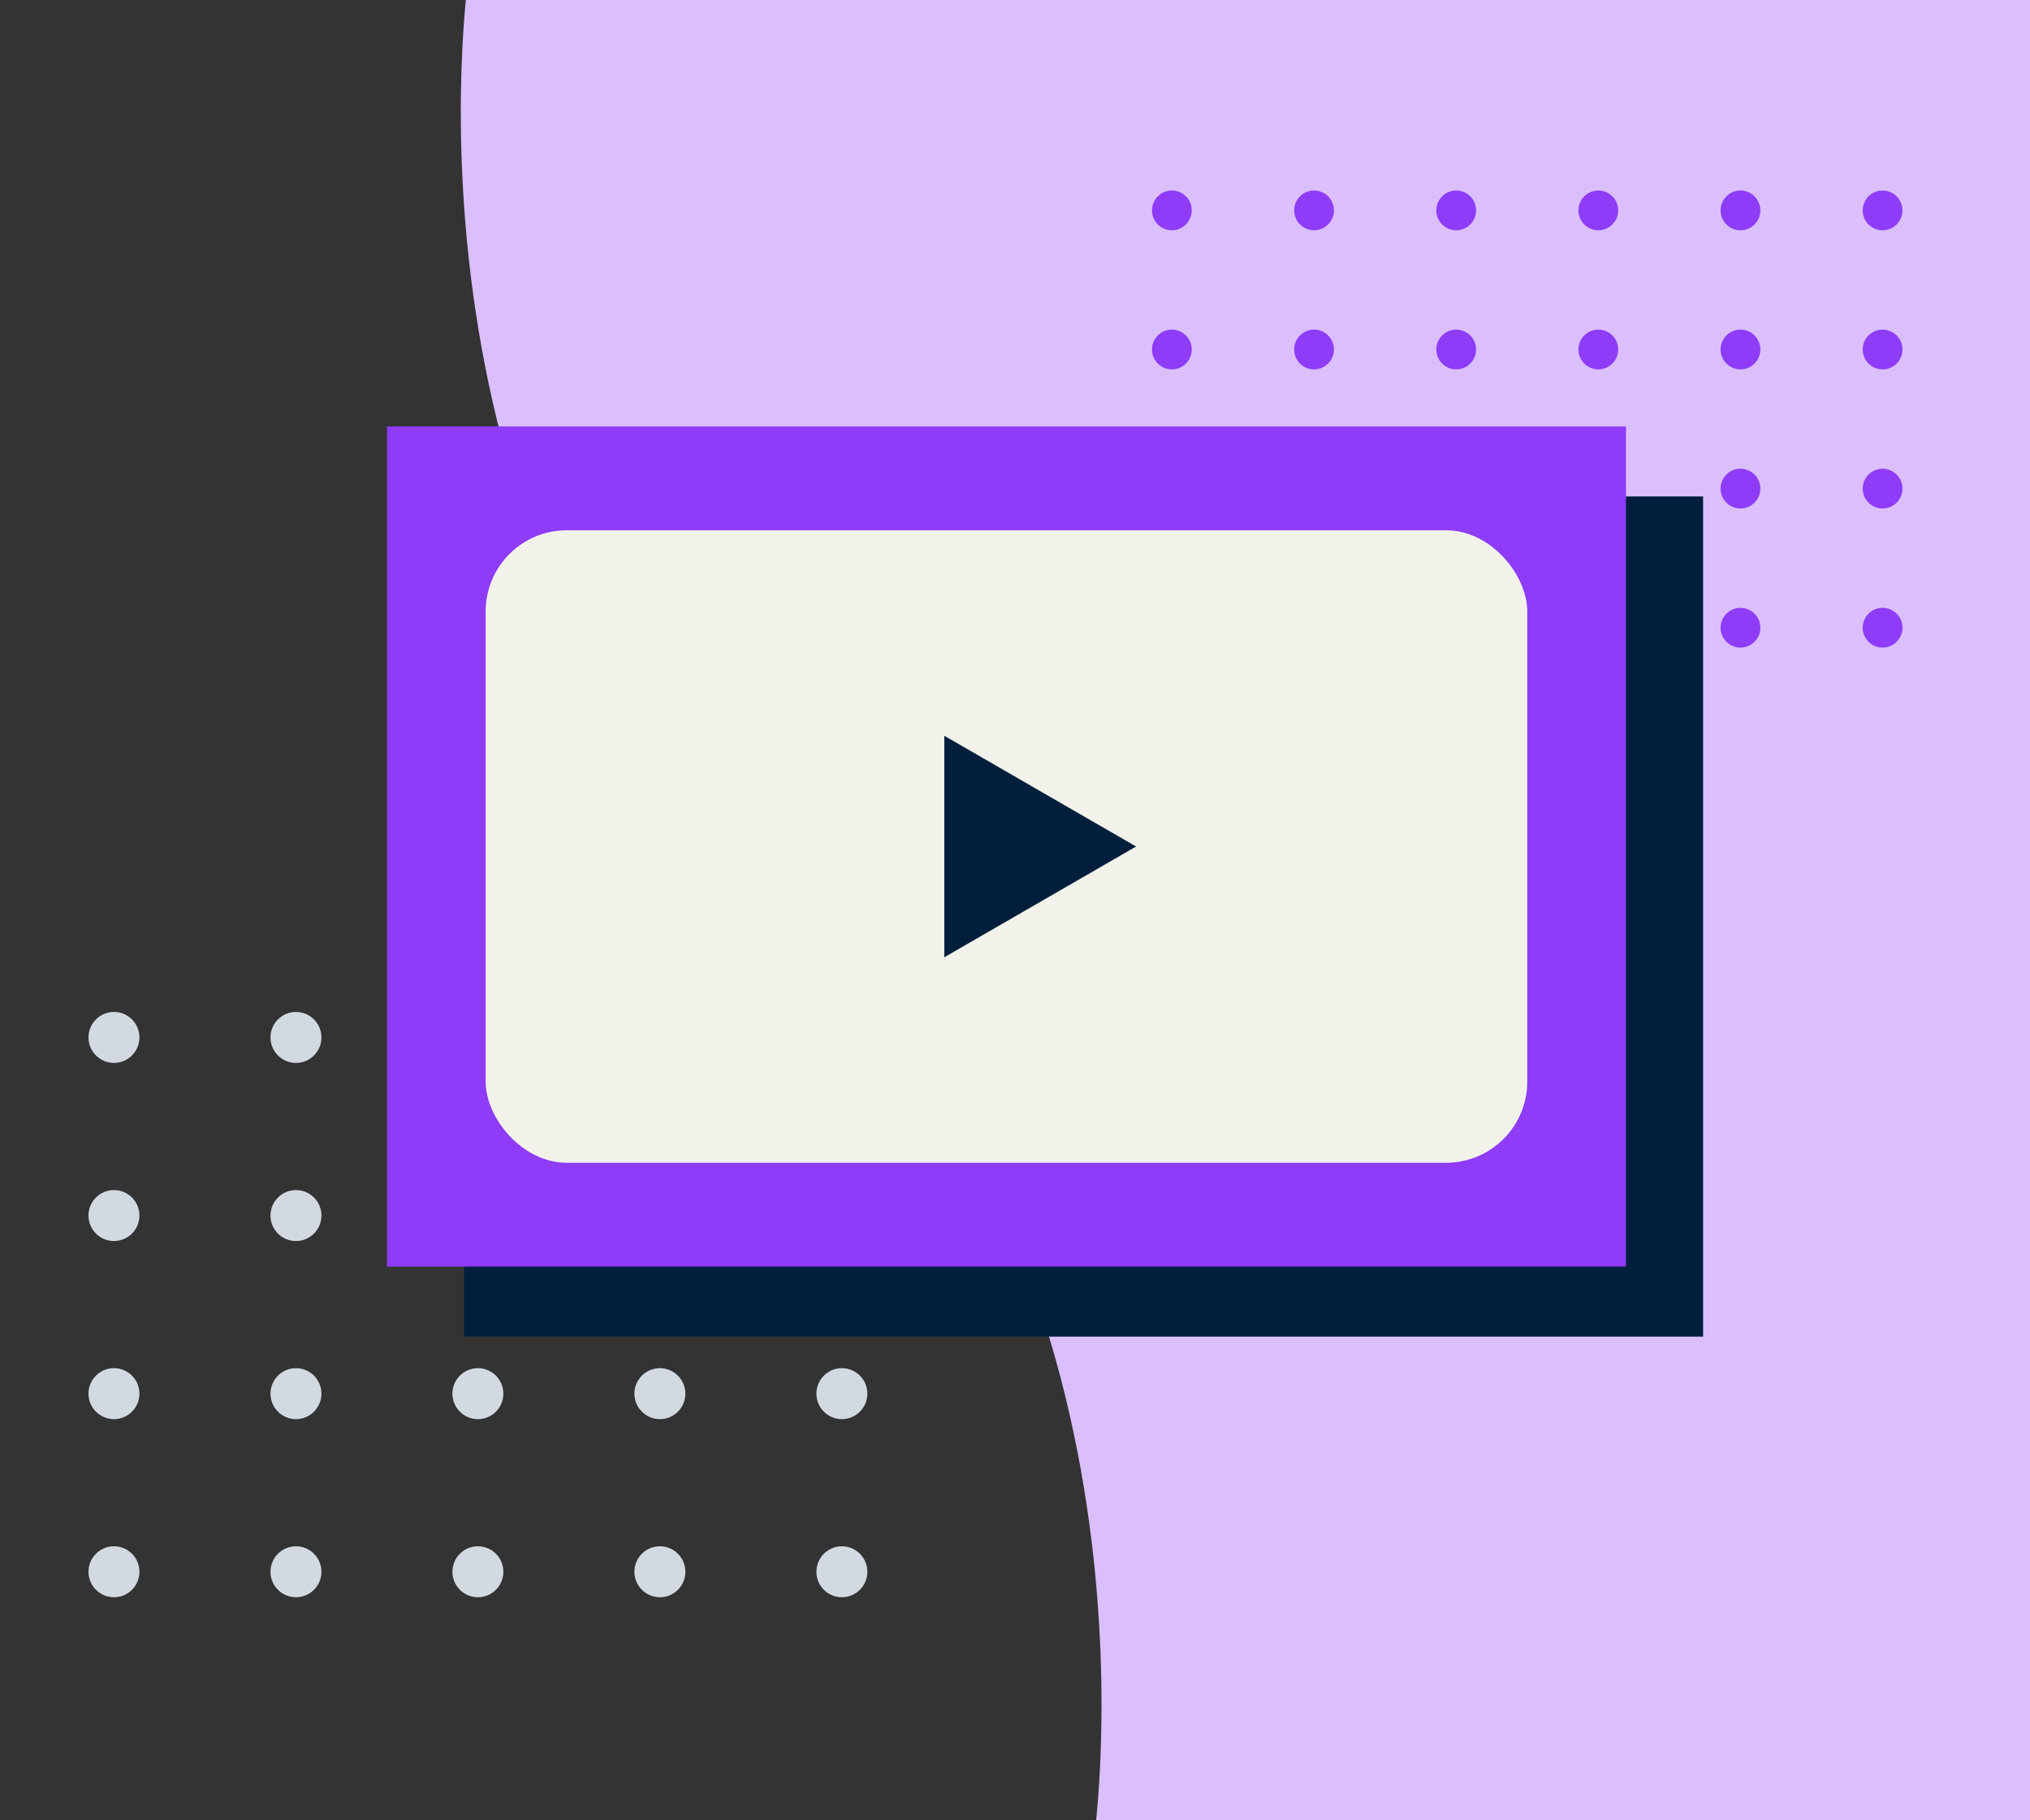 <?xml version="1.0" encoding="UTF-8"?><svg id="a" xmlns="http://www.w3.org/2000/svg" viewBox="0 0 290 260"><rect x="0" y="0" width="290" height="260" fill="#333333" stroke="none"/><defs><style>.b{fill:#8e3cf7;}.c{fill:#d2d9e0;}.d{fill:#011f3d;}.e{fill:#f2f2ea;}.f{fill:#dabffc;}</style></defs><g><circle class="c" cx="16.28" cy="148.18" r="3.64"/><circle class="c" cx="42.28" cy="148.18" r="3.64"/><circle class="c" cx="68.27" cy="148.18" r="3.64"/><circle class="c" cx="94.27" cy="148.18" r="3.64"/><circle class="c" cx="120.27" cy="148.18" r="3.64"/><circle class="c" cx="16.28" cy="173.62" r="3.64"/><circle class="c" cx="42.28" cy="173.62" r="3.64"/><circle class="c" cx="68.27" cy="173.62" r="3.64"/><circle class="c" cx="94.27" cy="173.62" r="3.64"/><circle class="c" cx="120.27" cy="173.62" r="3.64"/><circle class="c" cx="16.28" cy="199.06" r="3.64"/><circle class="c" cx="42.28" cy="199.06" r="3.64"/><circle class="c" cx="68.27" cy="199.06" r="3.64"/><circle class="c" cx="94.27" cy="199.06" r="3.64"/><circle class="c" cx="120.27" cy="199.06" r="3.64"/><circle class="c" cx="16.28" cy="224.5" r="3.64"/><circle class="c" cx="42.28" cy="224.5" r="3.64"/><circle class="c" cx="68.27" cy="224.5" r="3.64"/><circle class="c" cx="94.27" cy="224.5" r="3.64"/><circle class="c" cx="120.27" cy="224.5" r="3.64"/></g><path class="f" d="M66.92-3.26h237V262.74H156.27s12.15-83-44.68-133C54.77,79.74,66.92-3.26,66.92-3.26Z"/><g><circle class="b" cx="167.41" cy="30.05" r="2.84"/><circle class="b" cx="187.72" cy="30.05" r="2.84"/><circle class="b" cx="208.03" cy="30.05" r="2.84"/><circle class="b" cx="228.33" cy="30.05" r="2.84"/><circle class="b" cx="248.64" cy="30.05" r="2.84"/><circle class="b" cx="268.94" cy="30.05" r="2.84"/><circle class="b" cx="167.41" cy="49.92" r="2.84"/><circle class="b" cx="187.72" cy="49.92" r="2.84"/><circle class="b" cx="208.03" cy="49.92" r="2.84"/><circle class="b" cx="228.33" cy="49.92" r="2.84"/><circle class="b" cx="248.64" cy="49.92" r="2.84"/><circle class="b" cx="268.94" cy="49.92" r="2.84"/><circle class="b" cx="167.41" cy="69.79" r="2.84"/><circle class="b" cx="187.72" cy="69.79" r="2.84"/><circle class="b" cx="208.03" cy="69.79" r="2.84"/><circle class="b" cx="228.33" cy="69.79" r="2.84"/><circle class="b" cx="248.64" cy="69.79" r="2.84"/><circle class="b" cx="268.94" cy="69.79" r="2.84"/><circle class="b" cx="167.41" cy="89.66" r="2.84"/><circle class="b" cx="187.72" cy="89.66" r="2.84"/><circle class="b" cx="208.03" cy="89.66" r="2.84"/><circle class="b" cx="228.33" cy="89.66" r="2.84"/><circle class="b" cx="248.64" cy="89.66" r="2.84"/><circle class="b" cx="268.94" cy="89.66" r="2.84"/></g><g><rect class="d" x="66.3" y="70.91" width="177" height="120"/><rect class="b" x="55.28" y="60.91" width="177" height="120"/><rect class="e" x="69.38" y="75.74" width="148.8" height="90.34" rx="11.59" ry="11.59"/><polygon class="d" points="134.9 120.91 134.9 105.09 148.6 113 162.3 120.91 148.6 128.82 134.9 136.73 134.9 120.91"/></g></svg>